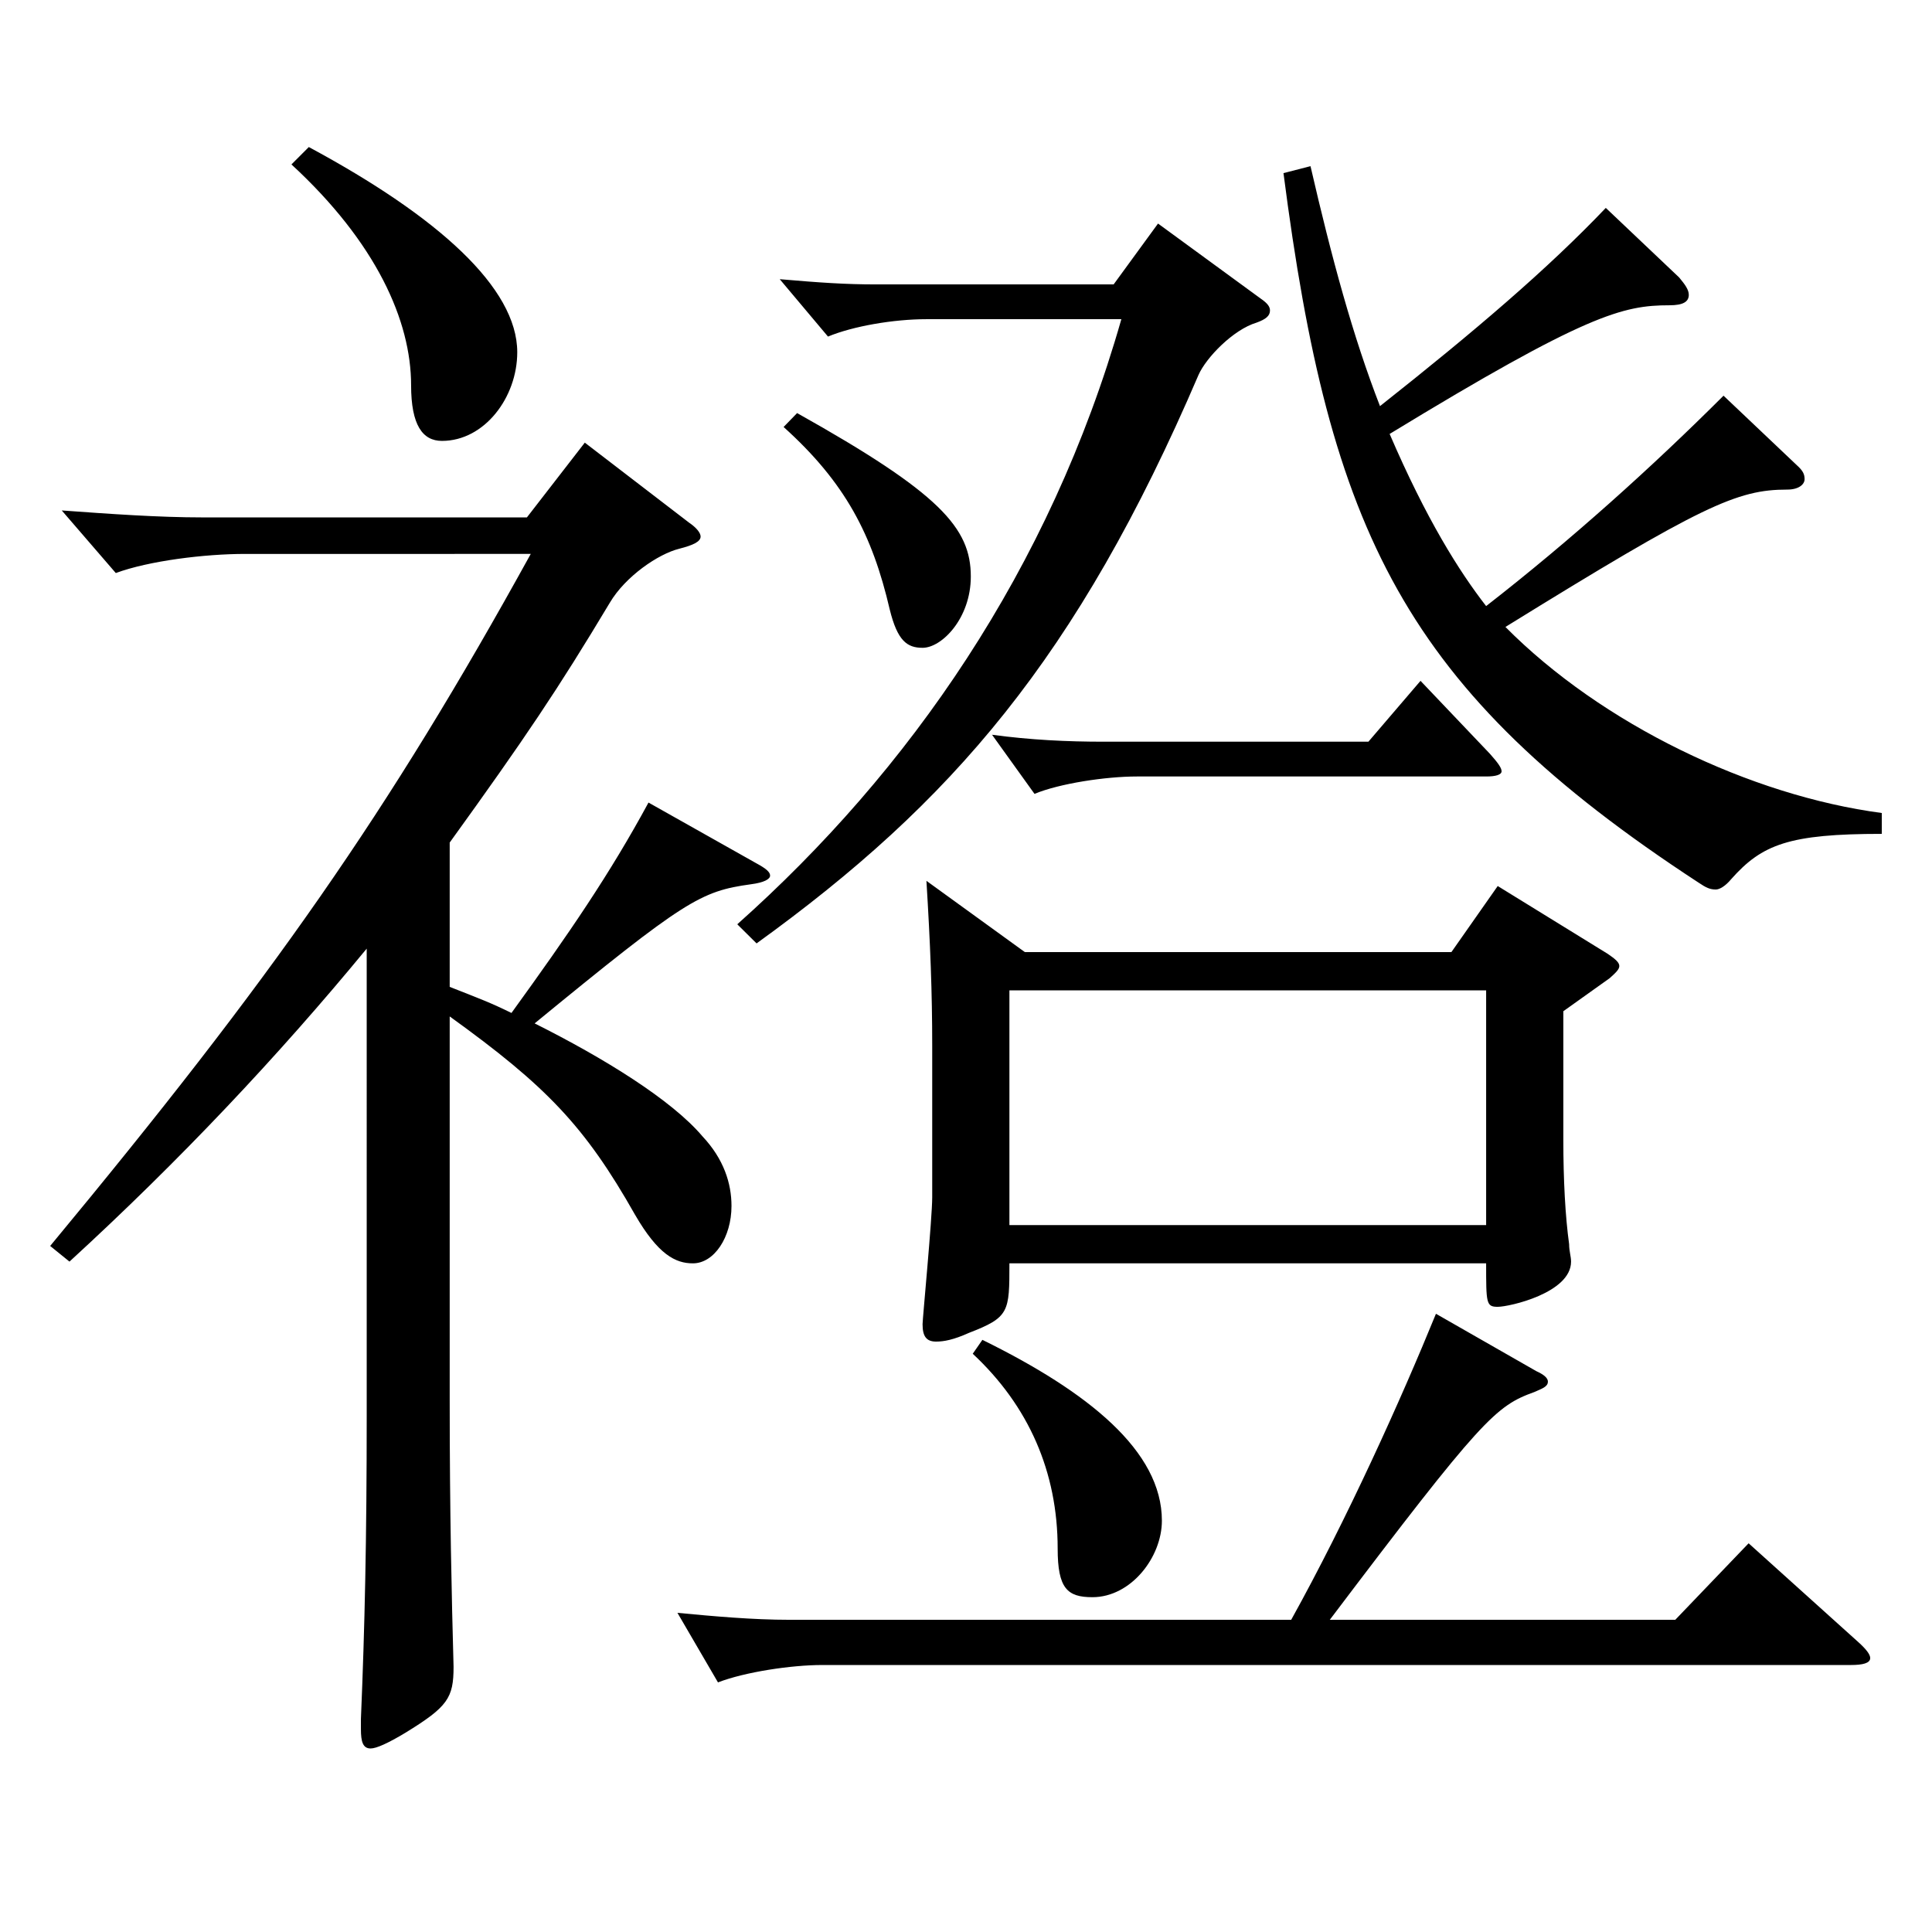 <?xml version="1.0" encoding="utf-8"?>
<!-- Generator: Adobe Illustrator 16.0.0, SVG Export Plug-In . SVG Version: 6.00 Build 0)  -->
<!DOCTYPE svg PUBLIC "-//W3C//DTD SVG 1.1//EN" "http://www.w3.org/Graphics/SVG/1.1/DTD/svg11.dtd">
<svg version="1.1" id="图层_1" xmlns="http://www.w3.org/2000/svg" xmlns:xlink="http://www.w3.org/1999/xlink" x="0px" y="0px"
	 width="1000px" height="1000px" viewBox="0 0 1000 1000" enable-background="new 0 0 1000 1000" xml:space="preserve">
<path d="M189.807,491.007c-45.953,55.8-96.902,109.799-153.845,161.999l-9.99-8.1c114.885-138.599,174.824-224.099,248.75-358.198
	H126.87c-20.979,0-49.949,3.6-66.933,9.9l-27.972-32.4c24.975,1.8,49.95,3.6,72.927,3.6h167.831l29.97-38.7l53.945,41.4
	c3.996,2.7,5.994,5.4,5.994,7.2c0,2.7-3.996,4.5-10.989,6.3c-10.988,2.7-27.972,14.4-35.964,27.9
	c-26.973,45-43.955,70.199-82.916,124.199v74.699c15.983,6.3,20.979,8.1,31.968,13.5c29.97-41.4,50.948-72,70.929-108.899
	l55.943,31.5c4.995,2.7,6.993,4.5,6.993,6.3c0,1.8-2.997,3.6-9.99,4.5c-25.974,3.6-33.966,8.1-111.887,72
	c35.963,18,70.928,39.6,86.912,58.5c10.988,11.7,14.984,24.3,14.984,36c0,16.2-8.99,29.7-19.979,29.7
	c-8.991,0-17.981-4.5-29.97-25.2c-25.974-45.9-45.954-66.6-95.903-102.599v198.899c0,58.5,0.999,100.799,1.998,137.699
	c0,16.2-2.997,20.7-24.975,34.2c-8.991,5.4-14.985,8.1-17.982,8.1c-3.996,0-4.995-3.6-4.995-9.9v-5.4
	c1.998-47.7,2.997-92.699,2.997-157.499V491.007z M159.837,76.109c66.933,36,107.892,72.9,107.892,106.199
	c0,23.4-16.983,45.9-38.961,45.9c-9.99,0-15.983-8.1-15.983-28.8c0-33.3-17.982-73.8-61.938-114.299L159.837,76.109z
	 M795.196,709.705c3.996,1.8,5.994,3.6,5.994,5.4c0,2.7-2.997,3.6-6.993,5.4c-19.979,7.2-26.973,13.5-105.893,117.899h178.819
	l37.962-39.6l56.942,51.3c3.996,3.6,5.994,6.3,5.994,8.1c0,2.7-3.996,3.6-9.99,3.6H425.569c-15.984,0-39.96,3.6-53.945,9l-20.979-36
	c18.981,1.8,38.961,3.6,57.941,3.6h259.738c28.971-52.2,56.942-114.299,74.925-158.399L795.196,709.705z M652.341,154.409
	c3.996,2.7,4.995,4.5,4.995,6.3c0,2.7-1.998,4.5-6.993,6.3c-11.988,3.6-25.974,18-29.97,27
	c-62.937,146.699-127.871,221.398-228.77,294.298l-9.99-9.9c88.91-79.199,161.837-183.599,198.8-313.198H479.515
	c-16.982,0-37.962,3.6-50.948,9l-24.975-29.7c20.979,1.8,33.965,2.7,49.949,2.7h122.876l22.977-31.5L652.341,154.409z
	 M412.582,213.808c73.926,41.4,89.909,59.4,89.909,84.599c0,21.6-14.984,36.9-24.975,36.9c-7.992,0-12.986-3.6-16.982-19.8
	c-8.991-38.7-22.978-65.699-54.945-94.499L412.582,213.808z M530.464,492.806h220.777l23.976-34.2l56.942,35.1
	c3.996,2.7,5.994,4.5,5.994,6.3s-1.998,3.6-4.995,6.3l-23.976,17.1v66.6c0,20.7,0.999,39.6,2.997,54c0,3.6,0.999,6.3,0.999,9
	c0,16.2-31.968,23.4-37.962,23.4s-5.994-1.8-5.994-22.5H522.472c0,25.2,0,27.9-20.979,36c-7.991,3.6-12.986,4.5-16.982,4.5
	c-4.995,0-6.993-2.7-6.993-9c0-2.7,4.995-54.899,4.995-65.699v-78.3c0-27.9-0.999-53.1-2.997-85.499L530.464,492.806z
	 M508.485,693.505c54.945,27,92.906,57.6,92.906,93.599c0,18.9-15.983,39.6-35.964,39.6c-12.986,0-17.981-4.5-17.981-25.2
	c0-39.6-14.985-73.8-43.956-100.799L508.485,693.505z M771.221,390.207c3.996,4.5,5.994,7.2,5.994,9s-2.997,2.7-7.992,2.7H588.405
	c-15.984,0-39.96,3.6-52.947,9l-21.978-30.6c19.979,2.7,38.961,3.6,57.941,3.6h136.862l26.973-31.5L771.221,390.207z
	 M769.223,634.105V512.606H522.472v121.499H769.223z M678.314,86.009c10.989,47.699,21.978,88.199,35.964,124.199
	c48.95-38.7,86.912-71.099,116.882-102.599l37.962,36c2.997,3.6,4.995,6.3,4.995,9c0,3.6-2.997,5.4-9.99,5.4
	c-23.976,0-42.957,4.5-144.854,66.599c18.98,44.1,35.964,71.1,49.949,89.1c43.956-34.2,85.913-72,122.876-108.899l37.962,36
	c2.997,2.7,3.996,4.5,3.996,7.2c0,2.7-2.997,5.4-8.991,5.4c-25.974,0-43.955,8.1-145.853,71.1
	c49.949,50.4,126.872,87.299,194.804,96.299v10.8c-47.952,0-61.938,5.4-77.922,23.4c-2.997,3.6-5.994,5.4-7.992,5.4
	c-2.997,0-4.994-0.9-8.99-3.6C726.266,356.907,688.305,275.008,664.328,89.609L678.314,86.009z"/>
</svg>
